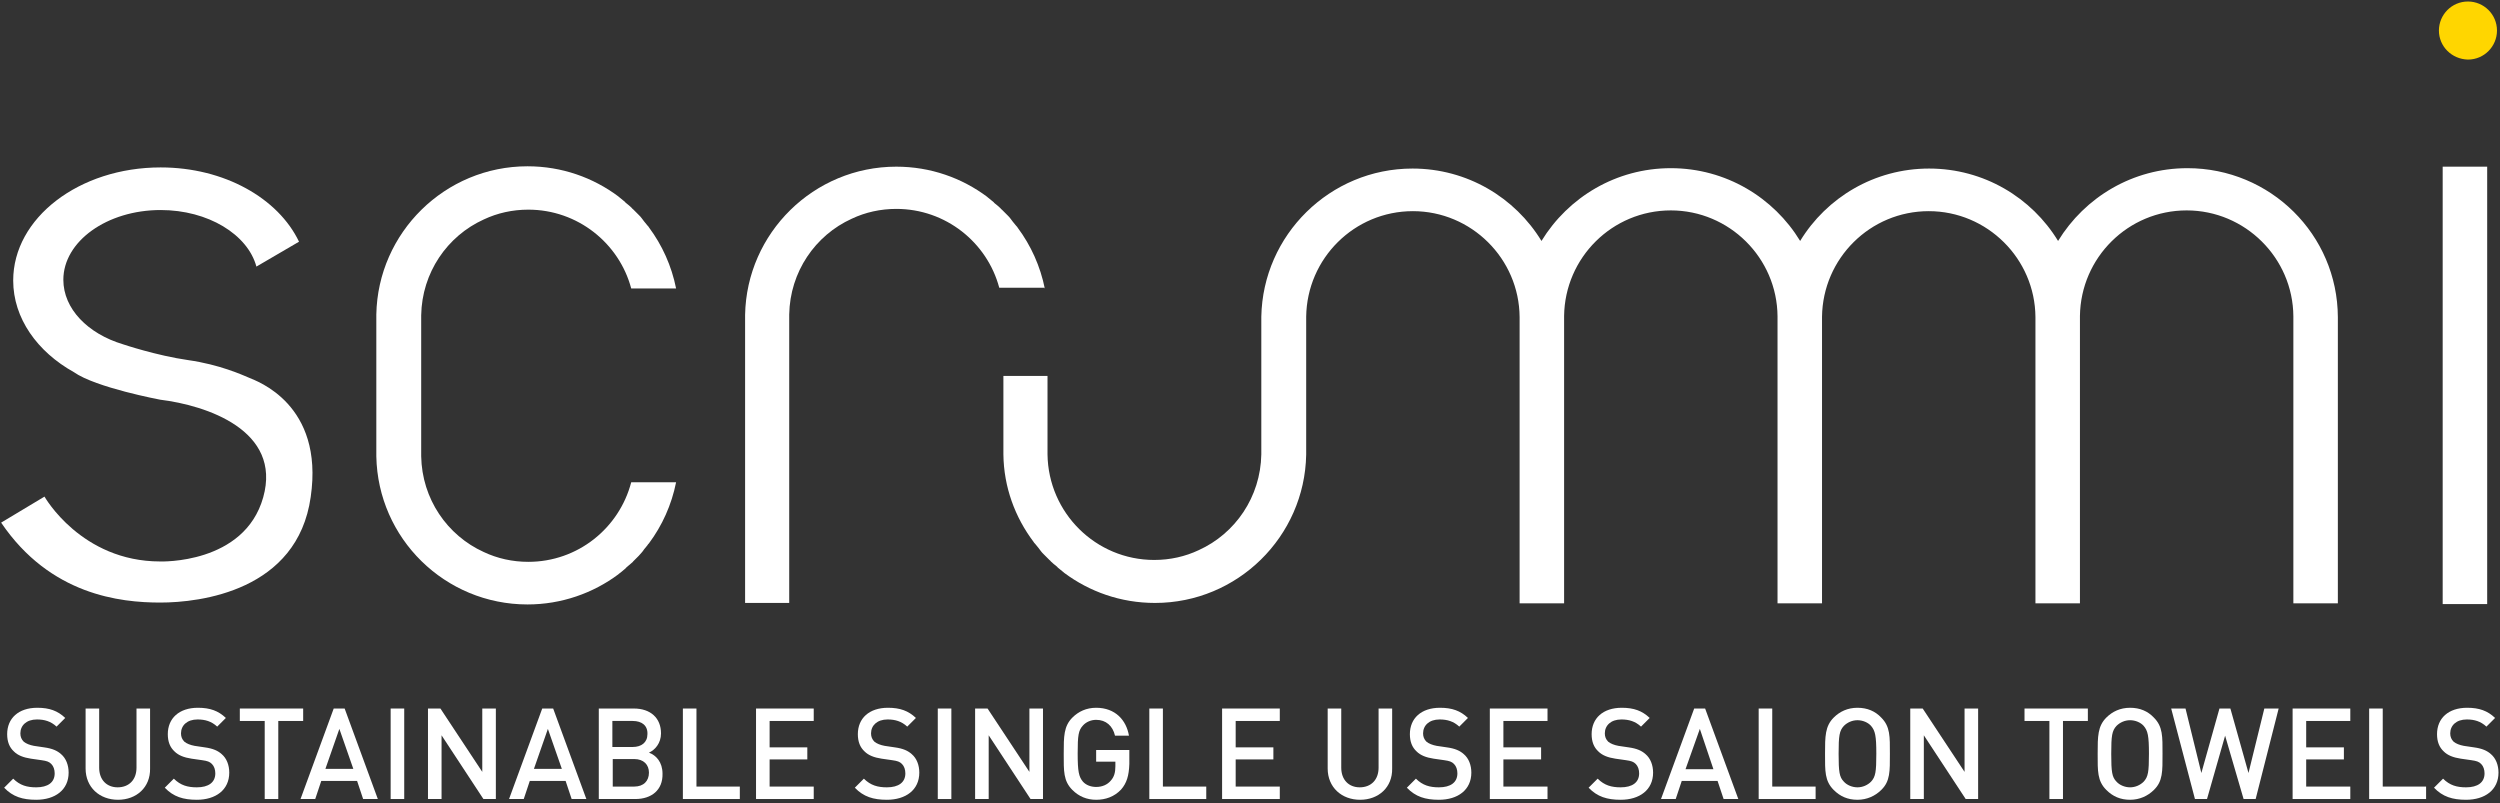 <?xml version="1.0" encoding="UTF-8"?>
<svg width="663px" height="213px" viewBox="0 0 663 213" version="1.1" xmlns="http://www.w3.org/2000/svg" xmlns:xlink="http://www.w3.org/1999/xlink">
    <rect x="0" y="0" width="663" height="213" fill="#333333" stroke="none"/>
    <!-- Generator: Sketch 53.2 (72643) - https://sketchapp.com -->
    <title>scrummi-logo-white</title>
    <desc>Created with Sketch.</desc>
    <g id="scrummi-logo-white" stroke="none" stroke-width="1" fill="none" fill-rule="evenodd">
        <g id="scrummi-logo" fill-rule="nonzero">
            <rect id="Rectangle" fill="#FFFFFF" x="647.8" y="44.2" width="11.8" height="116"></rect>
            <path d="M580.1,44.6 C565.6,44.6 552.9,52.3 545.8,63.9 C538.8,52.4 526.1,44.7 511.6,44.7 C497.1,44.7 484.4,52.4 477.4,63.9 C470.4,52.4 457.7,44.6 443.1,44.6 C428.6,44.6 415.9,52.3 408.8,63.9 C401.8,52.4 389.1,44.7 374.6,44.7 C352.7,44.7 334.9,62.3 334.5,84 L334.5,84 L334.5,99.8 L334.5,99.8 L334.5,120.5 L334.5,120.5 C334.3,131.8 327.6,141.5 317.9,145.9 C314.3,147.6 310.3,148.5 306.1,148.5 C290.6,148.5 278,136 277.8,120.5 L277.8,120.5 L277.8,99.7 L266.1,99.7 L266.1,120.5 L266.1,120.5 C266.2,129.2 269.2,137.2 274.1,143.7 C274.2,143.9 274.3,144 274.5,144.2 C274.8,144.6 275.1,144.9 275.4,145.3 C275.6,145.6 275.8,145.8 276,146.1 C276.2,146.4 276.5,146.7 276.8,147 C277.3,147.5 277.8,148 278.3,148.5 C278.4,148.6 278.6,148.7 278.7,148.9 C279.1,149.3 279.6,149.7 280.1,150.1 C280.2,150.2 280.4,150.3 280.5,150.5 C281,150.9 281.6,151.4 282.1,151.8 L282.2,151.9 C288.9,156.9 297.2,159.9 306.3,159.9 C328.2,159.9 346,142.3 346.4,120.6 L346.4,120.6 L346.4,99.9 L346.4,99.9 L346.4,84 L346.4,84 C346.6,68.5 359.2,56 374.7,56 C390.2,56 402.9,68.6 403,84.1 L403,84.1 L403,160 L403.1,160 L403.1,160 L414.8,160 L414.8,83.8 L414.8,83.8 C415,68.3 427.6,55.8 443.1,55.8 C458.6,55.8 471.3,68.4 471.4,83.9 L471.4,83.9 L471.4,159.8 L471.4,159.8 L471.4,160 L471.5,160 L483.2,160 L483.2,84 L483.2,84 C483.4,68.5 496,56 511.5,56 C527,56 539.7,68.6 539.8,84.1 L539.8,84.1 L539.8,160 L539.9,160 L539.9,160 L551.6,160 L551.6,83.8 L551.6,83.8 C551.8,68.3 564.4,55.8 579.9,55.8 C595.4,55.8 608.1,68.4 608.2,83.9 L608.2,83.9 L608.2,160 L620,160 L620,84.1 L620,84.1 C619.9,62.2 602.1,44.6 580.1,44.6" id="Path" fill="#FFFFFF"></path>
            <path d="M277.1,76.6 C275.9,70.6 273.4,65.1 269.9,60.4 C269.8,60.2 269.7,60.1 269.5,59.9 C269.2,59.5 268.9,59.2 268.6,58.8 C268.4,58.5 268.2,58.3 268,58 C267.8,57.7 267.5,57.4 267.2,57.1 C266.7,56.6 266.2,56.1 265.7,55.6 C265.6,55.5 265.4,55.4 265.3,55.2 C264.9,54.8 264.4,54.4 263.9,54 C263.8,53.9 263.6,53.8 263.5,53.6 C263,53.2 262.4,52.7 261.9,52.3 L261.8,52.2 C255.1,47.2 246.8,44.2 237.7,44.2 C215.8,44.2 198,61.8 197.6,83.5 L197.6,83.5 L197.6,104.2 L197.6,104.2 L197.6,159.9 L209.3,159.9 L209.3,103.2 L209.3,103.2 L209.3,83.4 L209.3,83.4 C209.5,72.1 216.2,62.4 225.9,58 C229.5,56.3 233.5,55.4 237.7,55.4 C250.8,55.4 261.8,64.3 265,76.3 L277.1,76.3 L277.1,76.6 L277.1,76.6 Z" id="Path" fill="#FFFFFF"></path>
            <path d="M140.1,149 C135.9,149 131.9,148.1 128.3,146.4 C118.6,142 111.9,132.3 111.7,121 L111.7,121 L111.7,101.2 L111.7,101.2 L111.7,99.9 L111.7,99.9 L111.7,83.6 L111.7,83.6 C111.9,72.3 118.6,62.6 128.3,58.2 C131.9,56.5 135.9,55.6 140.1,55.6 C153.2,55.6 164.2,64.5 167.4,76.5 L179.3,76.5 C178.1,70.5 175.6,65 172.1,60.3 C172,60.1 171.9,60 171.7,59.8 C171.4,59.4 171.1,59.1 170.8,58.7 C170.6,58.4 170.4,58.2 170.2,57.9 C170,57.6 169.7,57.3 169.4,57 C168.9,56.5 168.4,56 167.9,55.5 C167.8,55.4 167.6,55.3 167.5,55.1 C167.1,54.7 166.6,54.3 166.1,53.9 C166,53.8 165.8,53.7 165.7,53.5 C165.2,53.1 164.6,52.6 164.1,52.2 L164,52.1 C157.3,47.1 149,44.1 139.9,44.1 C118,44.1 100.2,61.7 99.8,83.4 L99.8,83.4 L99.8,100 L99.8,100.3 L99.8,121 L99.8,121 C100.2,142.8 118,160.3 139.9,160.3 C148.9,160.3 157.3,157.3 164,152.3 L164.1,152.2 C164.7,151.8 165.2,151.3 165.7,150.9 C165.8,150.8 166,150.7 166.1,150.5 C166.6,150.1 167,149.7 167.5,149.3 C167.6,149.2 167.8,149.1 167.9,148.9 C168.4,148.4 168.9,147.9 169.4,147.4 C169.7,147.1 169.9,146.8 170.2,146.5 C170.4,146.3 170.6,146 170.8,145.7 C171.1,145.3 171.4,145 171.7,144.6 C171.8,144.4 171.9,144.3 172.1,144.1 C175.6,139.4 178.1,133.9 179.3,127.9 L167.4,127.9 C164.2,140.1 153.2,149 140.1,149" id="Path" fill="#FFFFFF"></path>
            <path d="M66.1,100.2 C64.2,99.4 58.3,96.7 49.9,95.5 C41.5,94.3 32.6,91.3 32.6,91.3 C23.3,88.5 16.8,81.9 16.8,74.2 C16.8,64 28.4,55.7 42.6,55.7 C55.2,55.7 65.7,62.2 68,70.7 L79.3,64.1 C73.8,52.6 59.5,44.4 42.6,44.4 C21,44.4 3.5,57.8 3.5,74.4 C3.5,84.4 9.9,93.3 19.6,98.7 C25.4,102.8 42.5,106 42.5,106 C54.7,107.5 74.8,114.1 69.8,131.9 C64.8,149.7 42.5,148.9 42.5,148.9 C21.5,148.9 11.8,131.7 11.8,131.7 L0.3,138.6 C13.3,157.8 31.9,159.8 42.5,159.8 C53.1,159.8 78.9,156.7 82.4,131.8 C86,107.1 67.9,101 66.1,100.2" id="Path" fill="#FFFFFF"></path>
            <path d="M646.8,8.1 C646.8,3.9 650.2,0.4 654.5,0.4 C658.7,0.4 662.2,3.8 662.2,8.1 C662.2,12.3 658.8,15.8 654.5,15.8 C650.2,15.7 646.8,12.3 646.8,8.1" id="Path" fill="#FFD600"></path>
            <g id="Group" transform="translate(1, 187)" fill="#FFFFFF">
                <path d="M8.6,25.1 C5,25.1 2.4,24.3 0.1,21.9 L2.5,19.5 C4.3,21.3 6.2,21.8 8.6,21.8 C11.7,21.8 13.5,20.5 13.5,18.1 C13.5,17.1 13.2,16.2 12.6,15.6 C12,15 11.4,14.8 10,14.6 L7.2,14.2 C5.2,13.9 3.7,13.3 2.7,12.3 C1.5,11.2 0.9,9.7 0.9,7.7 C0.9,3.5 3.9,0.7 8.9,0.7 C12.1,0.7 14.3,1.5 16.3,3.4 L14,5.7 C12.5,4.3 10.8,3.8 8.8,3.8 C6,3.8 4.4,5.4 4.4,7.5 C4.4,8.4 4.7,9.1 5.3,9.7 C5.9,10.2 6.9,10.6 8,10.8 L10.7,11.2 C12.9,11.5 14.2,12.1 15.2,13 C16.5,14.1 17.2,15.9 17.2,17.9 C17.2,22.5 13.6,25.1 8.6,25.1 Z" id="Path"></path>
                <path d="M30.3,25.1 C25.4,25.1 21.7,21.8 21.7,16.8 L21.7,0.9 L25.3,0.9 L25.3,16.6 C25.3,19.8 27.3,21.8 30.2,21.8 C33.2,21.8 35.2,19.8 35.2,16.6 L35.2,0.9 L38.8,0.9 L38.8,16.8 C38.9,21.8 35.2,25.1 30.3,25.1 Z" id="Path"></path>
                <path d="M51.2,25.1 C47.6,25.1 45,24.3 42.7,21.9 L45.1,19.5 C46.9,21.3 48.8,21.8 51.2,21.8 C54.3,21.8 56.1,20.5 56.1,18.1 C56.1,17.1 55.8,16.2 55.2,15.6 C54.6,15 54,14.8 52.6,14.6 L49.8,14.2 C47.8,13.9 46.3,13.3 45.3,12.3 C44.1,11.2 43.5,9.7 43.5,7.7 C43.5,3.5 46.5,0.7 51.5,0.7 C54.7,0.7 56.9,1.5 58.9,3.4 L56.6,5.7 C55.1,4.3 53.4,3.8 51.4,3.8 C48.6,3.8 47,5.4 47,7.5 C47,8.4 47.3,9.1 47.9,9.7 C48.5,10.2 49.5,10.6 50.6,10.8 L53.3,11.2 C55.5,11.5 56.8,12.1 57.8,13 C59.1,14.1 59.8,15.9 59.8,17.9 C59.8,22.5 56.2,25.1 51.2,25.1 Z" id="Path"></path>
                <polygon id="Path" points="72.8 4.2 72.8 24.9 69.2 24.9 69.2 4.2 62.6 4.2 62.6 0.9 79.4 0.9 79.4 4.2"></polygon>
                <path d="M95.3,24.9 L93.7,20.1 L84.2,20.1 L82.6,24.9 L78.7,24.9 L87.5,0.9 L90.4,0.9 L99.2,24.9 L95.3,24.9 Z M89,6.3 L85.3,16.9 L92.7,16.9 L89,6.3 Z" id="Shape"></path>
                <polygon id="Path" points="102.6 24.9 102.6 0.9 106.2 0.9 106.2 24.9"></polygon>
                <polygon id="Path" points="127.2 24.9 116.1 8 116.1 24.9 112.5 24.9 112.5 0.9 115.8 0.9 126.9 17.7 126.9 0.9 130.5 0.9 130.5 24.9"></polygon>
                <path d="M150.6,24.9 L149,20.1 L139.5,20.1 L137.9,24.9 L134,24.9 L142.8,0.9 L145.7,0.9 L154.5,24.9 L150.6,24.9 Z M144.3,6.3 L140.6,16.9 L148,16.9 L144.3,6.3 Z" id="Shape"></path>
                <path d="M167.5,24.9 L157.8,24.9 L157.8,0.9 L167.1,0.9 C171.5,0.9 174.3,3.4 174.3,7.5 C174.3,10.1 172.7,11.9 171.1,12.6 C173,13.3 174.7,15.1 174.7,18.2 C174.8,22.5 171.8,24.9 167.5,24.9 Z M166.8,4.2 L161.4,4.2 L161.4,11.1 L166.8,11.1 C169.1,11.1 170.7,9.9 170.7,7.7 C170.8,5.4 169.2,4.2 166.8,4.2 Z M167.2,14.3 L161.5,14.3 L161.5,21.6 L167.2,21.6 C169.7,21.6 171.1,20.1 171.1,17.9 C171.1,15.8 169.7,14.3 167.2,14.3 Z" id="Shape"></path>
                <polygon id="Path" points="180.1 24.9 180.1 0.9 183.7 0.9 183.7 21.6 195.2 21.6 195.2 24.9"></polygon>
                <polygon id="Path" points="199.5 24.9 199.5 0.9 214.8 0.9 214.8 4.2 203.1 4.2 203.1 11.2 213.1 11.2 213.1 14.4 203.1 14.4 203.1 21.6 214.8 21.6 214.8 24.9"></polygon>
                <path d="M234.2,25.1 C230.6,25.1 228,24.3 225.7,21.9 L228.1,19.5 C229.9,21.3 231.8,21.8 234.2,21.8 C237.3,21.8 239.1,20.5 239.1,18.1 C239.1,17.1 238.8,16.2 238.2,15.6 C237.6,15 237,14.8 235.6,14.6 L232.8,14.2 C230.8,13.9 229.3,13.3 228.3,12.3 C227.1,11.2 226.5,9.7 226.5,7.7 C226.5,3.5 229.5,0.7 234.5,0.7 C237.7,0.7 239.9,1.5 241.9,3.4 L239.6,5.7 C238.1,4.3 236.4,3.8 234.4,3.8 C231.6,3.8 230,5.4 230,7.5 C230,8.4 230.3,9.1 230.9,9.7 C231.5,10.2 232.5,10.6 233.6,10.8 L236.3,11.2 C238.5,11.5 239.8,12.1 240.8,13 C242.1,14.1 242.8,15.9 242.8,17.9 C242.8,22.5 239.2,25.1 234.2,25.1 Z" id="Path"></path>
                <polygon id="Path" points="247.7 24.9 247.7 0.9 251.3 0.9 251.3 24.9"></polygon>
                <polygon id="Path" points="272.3 24.9 261.2 8 261.2 24.9 257.6 24.9 257.6 0.9 260.9 0.9 272 17.7 272 0.9 275.6 0.9 275.6 24.9"></polygon>
                <path d="M296.3,22.4 C294.5,24.3 292.2,25.1 289.7,25.1 C287.2,25.1 285.1,24.2 283.4,22.5 C281,20.1 281.1,17.5 281.1,12.9 C281.1,8.3 281.1,5.6 283.4,3.3 C285,1.7 287.1,0.7 289.7,0.7 C294.8,0.7 297.7,4 298.4,8.1 L294.7,8.1 C294.1,5.5 292.3,3.9 289.7,3.9 C288.3,3.9 287,4.5 286.2,5.4 C285,6.7 284.8,8 284.8,12.8 C284.8,17.6 285.1,19 286.2,20.3 C287,21.2 288.3,21.7 289.7,21.7 C291.3,21.7 292.7,21.1 293.6,20 C294.5,19 294.8,17.8 294.8,16.2 L294.8,15 L289.7,15 L289.7,11.9 L298.5,11.9 L298.5,15.6 C298.4,18.7 297.8,20.7 296.3,22.4 Z" id="Path"></path>
                <polygon id="Path" points="303.8 24.9 303.8 0.9 307.4 0.9 307.4 21.6 318.9 21.6 318.9 24.9"></polygon>
                <polygon id="Path" points="323.1 24.9 323.1 0.9 338.4 0.9 338.4 4.2 326.7 4.2 326.7 11.2 336.7 11.2 336.7 14.4 326.7 14.4 326.7 21.6 338.4 21.6 338.4 24.9"></polygon>
                <path d="M359.7,25.1 C354.8,25.1 351.1,21.8 351.1,16.8 L351.1,0.9 L354.7,0.9 L354.7,16.6 C354.7,19.8 356.7,21.8 359.6,21.8 C362.6,21.8 364.6,19.8 364.6,16.6 L364.6,0.9 L368.2,0.9 L368.2,16.8 C368.3,21.8 364.6,25.1 359.7,25.1 Z" id="Path"></path>
                <path d="M380.6,25.1 C377,25.1 374.4,24.3 372.1,21.9 L374.5,19.5 C376.3,21.3 378.2,21.8 380.6,21.8 C383.7,21.8 385.5,20.5 385.5,18.1 C385.5,17.1 385.2,16.2 384.6,15.6 C384,15 383.4,14.8 382,14.6 L379.2,14.2 C377.2,13.9 375.7,13.3 374.7,12.3 C373.5,11.2 372.9,9.7 372.9,7.7 C372.9,3.5 375.9,0.7 380.9,0.7 C384.1,0.7 386.3,1.5 388.3,3.4 L386,5.7 C384.5,4.3 382.8,3.8 380.8,3.8 C378,3.8 376.4,5.4 376.4,7.5 C376.4,8.4 376.7,9.1 377.3,9.7 C377.9,10.2 378.9,10.6 380,10.8 L382.7,11.2 C384.9,11.5 386.2,12.1 387.2,13 C388.5,14.1 389.2,15.9 389.2,17.9 C389.2,22.5 385.6,25.1 380.6,25.1 Z" id="Path"></path>
                <polygon id="Path" points="394.1 24.9 394.1 0.9 409.4 0.9 409.4 4.2 397.7 4.2 397.7 11.2 407.7 11.2 407.7 14.4 397.7 14.4 397.7 21.6 409.4 21.6 409.4 24.9"></polygon>
                <path d="M428.8,25.1 C425.2,25.1 422.6,24.3 420.3,21.9 L422.7,19.5 C424.5,21.3 426.4,21.8 428.8,21.8 C431.9,21.8 433.7,20.5 433.7,18.1 C433.7,17.1 433.4,16.2 432.8,15.6 C432.2,15 431.6,14.8 430.2,14.6 L427.4,14.2 C425.4,13.9 423.9,13.3 422.9,12.3 C421.7,11.2 421.1,9.7 421.1,7.7 C421.1,3.5 424.1,0.7 429.1,0.7 C432.3,0.7 434.5,1.5 436.5,3.4 L434.2,5.7 C432.7,4.3 431,3.8 429,3.8 C426.2,3.8 424.6,5.4 424.6,7.5 C424.6,8.4 424.9,9.1 425.5,9.7 C426.1,10.2 427.1,10.6 428.2,10.8 L430.9,11.2 C433.1,11.5 434.4,12.1 435.4,13 C436.7,14.1 437.4,15.9 437.4,17.9 C437.4,22.5 433.8,25.1 428.8,25.1 Z" id="Path"></path>
                <path d="M456.1,24.9 L454.5,20.1 L445,20.1 L443.4,24.9 L439.5,24.9 L448.3,0.9 L451.2,0.9 L460,24.9 L456.1,24.9 Z M449.8,6.3 L446,17 L453.4,17 L449.8,6.3 Z" id="Shape"></path>
                <polygon id="Path" points="465.4 24.9 465.4 0.9 469 0.9 469 21.6 480.5 21.6 480.5 24.9"></polygon>
                <path d="M497.9,22.5 C496.3,24.1 494.1,25.1 491.6,25.1 C489,25.1 487,24.2 485.3,22.5 C482.9,20.1 483,17.5 483,12.9 C483,8.3 483,5.6 485.3,3.3 C486.9,1.7 489,0.7 491.6,0.7 C494.2,0.7 496.3,1.6 497.9,3.3 C500.3,5.7 500.2,8.3 500.2,12.9 C500.2,17.5 500.3,20.2 497.9,22.5 Z M495.2,5.5 C494.4,4.6 493,4 491.6,4 C490.2,4 488.9,4.6 488,5.5 C486.8,6.8 486.6,8.1 486.6,12.9 C486.6,17.7 486.8,19.1 488,20.3 C488.8,21.2 490.2,21.8 491.6,21.8 C493,21.8 494.3,21.2 495.2,20.3 C496.4,19 496.6,17.7 496.6,12.9 C496.6,8.1 496.3,6.8 495.2,5.5 Z" id="Shape"></path>
                <polygon id="Path" points="520.3 24.9 509.2 8 509.2 24.9 505.6 24.9 505.6 0.9 508.9 0.9 520 17.7 520 0.9 523.6 0.9 523.6 24.9"></polygon>
                <polygon id="Path" points="546.1 4.2 546.1 24.9 542.5 24.9 542.5 4.2 535.9 4.2 535.9 0.9 552.7 0.9 552.7 4.2"></polygon>
                <path d="M570.2,22.5 C568.6,24.1 566.4,25.1 563.9,25.1 C561.3,25.1 559.3,24.2 557.6,22.5 C555.2,20.1 555.3,17.5 555.3,12.9 C555.3,8.3 555.3,5.6 557.6,3.3 C559.2,1.7 561.3,0.7 563.9,0.7 C566.5,0.7 568.6,1.6 570.2,3.3 C572.6,5.7 572.5,8.3 572.5,12.9 C572.5,17.5 572.6,20.2 570.2,22.5 Z M567.5,5.5 C566.7,4.6 565.3,4 563.9,4 C562.5,4 561.2,4.6 560.3,5.5 C559.1,6.8 558.9,8.1 558.9,12.9 C558.9,17.7 559.1,19.1 560.3,20.3 C561.1,21.2 562.5,21.8 563.9,21.8 C565.3,21.8 566.6,21.2 567.5,20.3 C568.7,19 568.9,17.7 568.9,12.9 C568.9,8.1 568.6,6.8 567.5,5.5 Z" id="Shape"></path>
                <polygon id="Path" points="597.2 24.9 594 24.9 589.1 8.1 584.3 24.9 581.1 24.9 574.8 0.9 578.6 0.9 582.8 18 587.6 0.9 590.5 0.9 595.3 18 599.5 0.9 603.3 0.9"></polygon>
                <polygon id="Path" points="607 24.9 607 0.9 622.3 0.9 622.3 4.2 610.6 4.2 610.6 11.2 620.6 11.2 620.6 14.4 610.6 14.4 610.6 21.6 622.3 21.6 622.3 24.9"></polygon>
                <polygon id="Path" points="627.3 24.9 627.3 0.9 630.9 0.9 630.9 21.6 642.4 21.6 642.4 24.9"></polygon>
                <path d="M653,25.1 C649.4,25.1 646.8,24.3 644.5,21.9 L646.9,19.5 C648.7,21.3 650.6,21.8 653,21.8 C656.1,21.8 657.9,20.5 657.9,18.1 C657.9,17.1 657.6,16.2 657,15.6 C656.4,15 655.8,14.8 654.4,14.6 L651.6,14.2 C649.6,13.9 648.1,13.3 647.1,12.3 C645.9,11.2 645.3,9.7 645.3,7.7 C645.3,3.5 648.3,0.7 653.3,0.7 C656.5,0.7 658.7,1.5 660.7,3.4 L658.4,5.7 C656.9,4.3 655.2,3.8 653.2,3.8 C650.4,3.8 648.8,5.4 648.8,7.5 C648.8,8.4 649.1,9.1 649.7,9.7 C650.3,10.2 651.3,10.6 652.4,10.8 L655.1,11.2 C657.3,11.5 658.6,12.1 659.6,13 C660.9,14.1 661.6,15.9 661.6,17.9 C661.6,22.5 658,25.1 653,25.1 Z" id="Path"></path>
            </g>
        </g>
    </g>
</svg>
